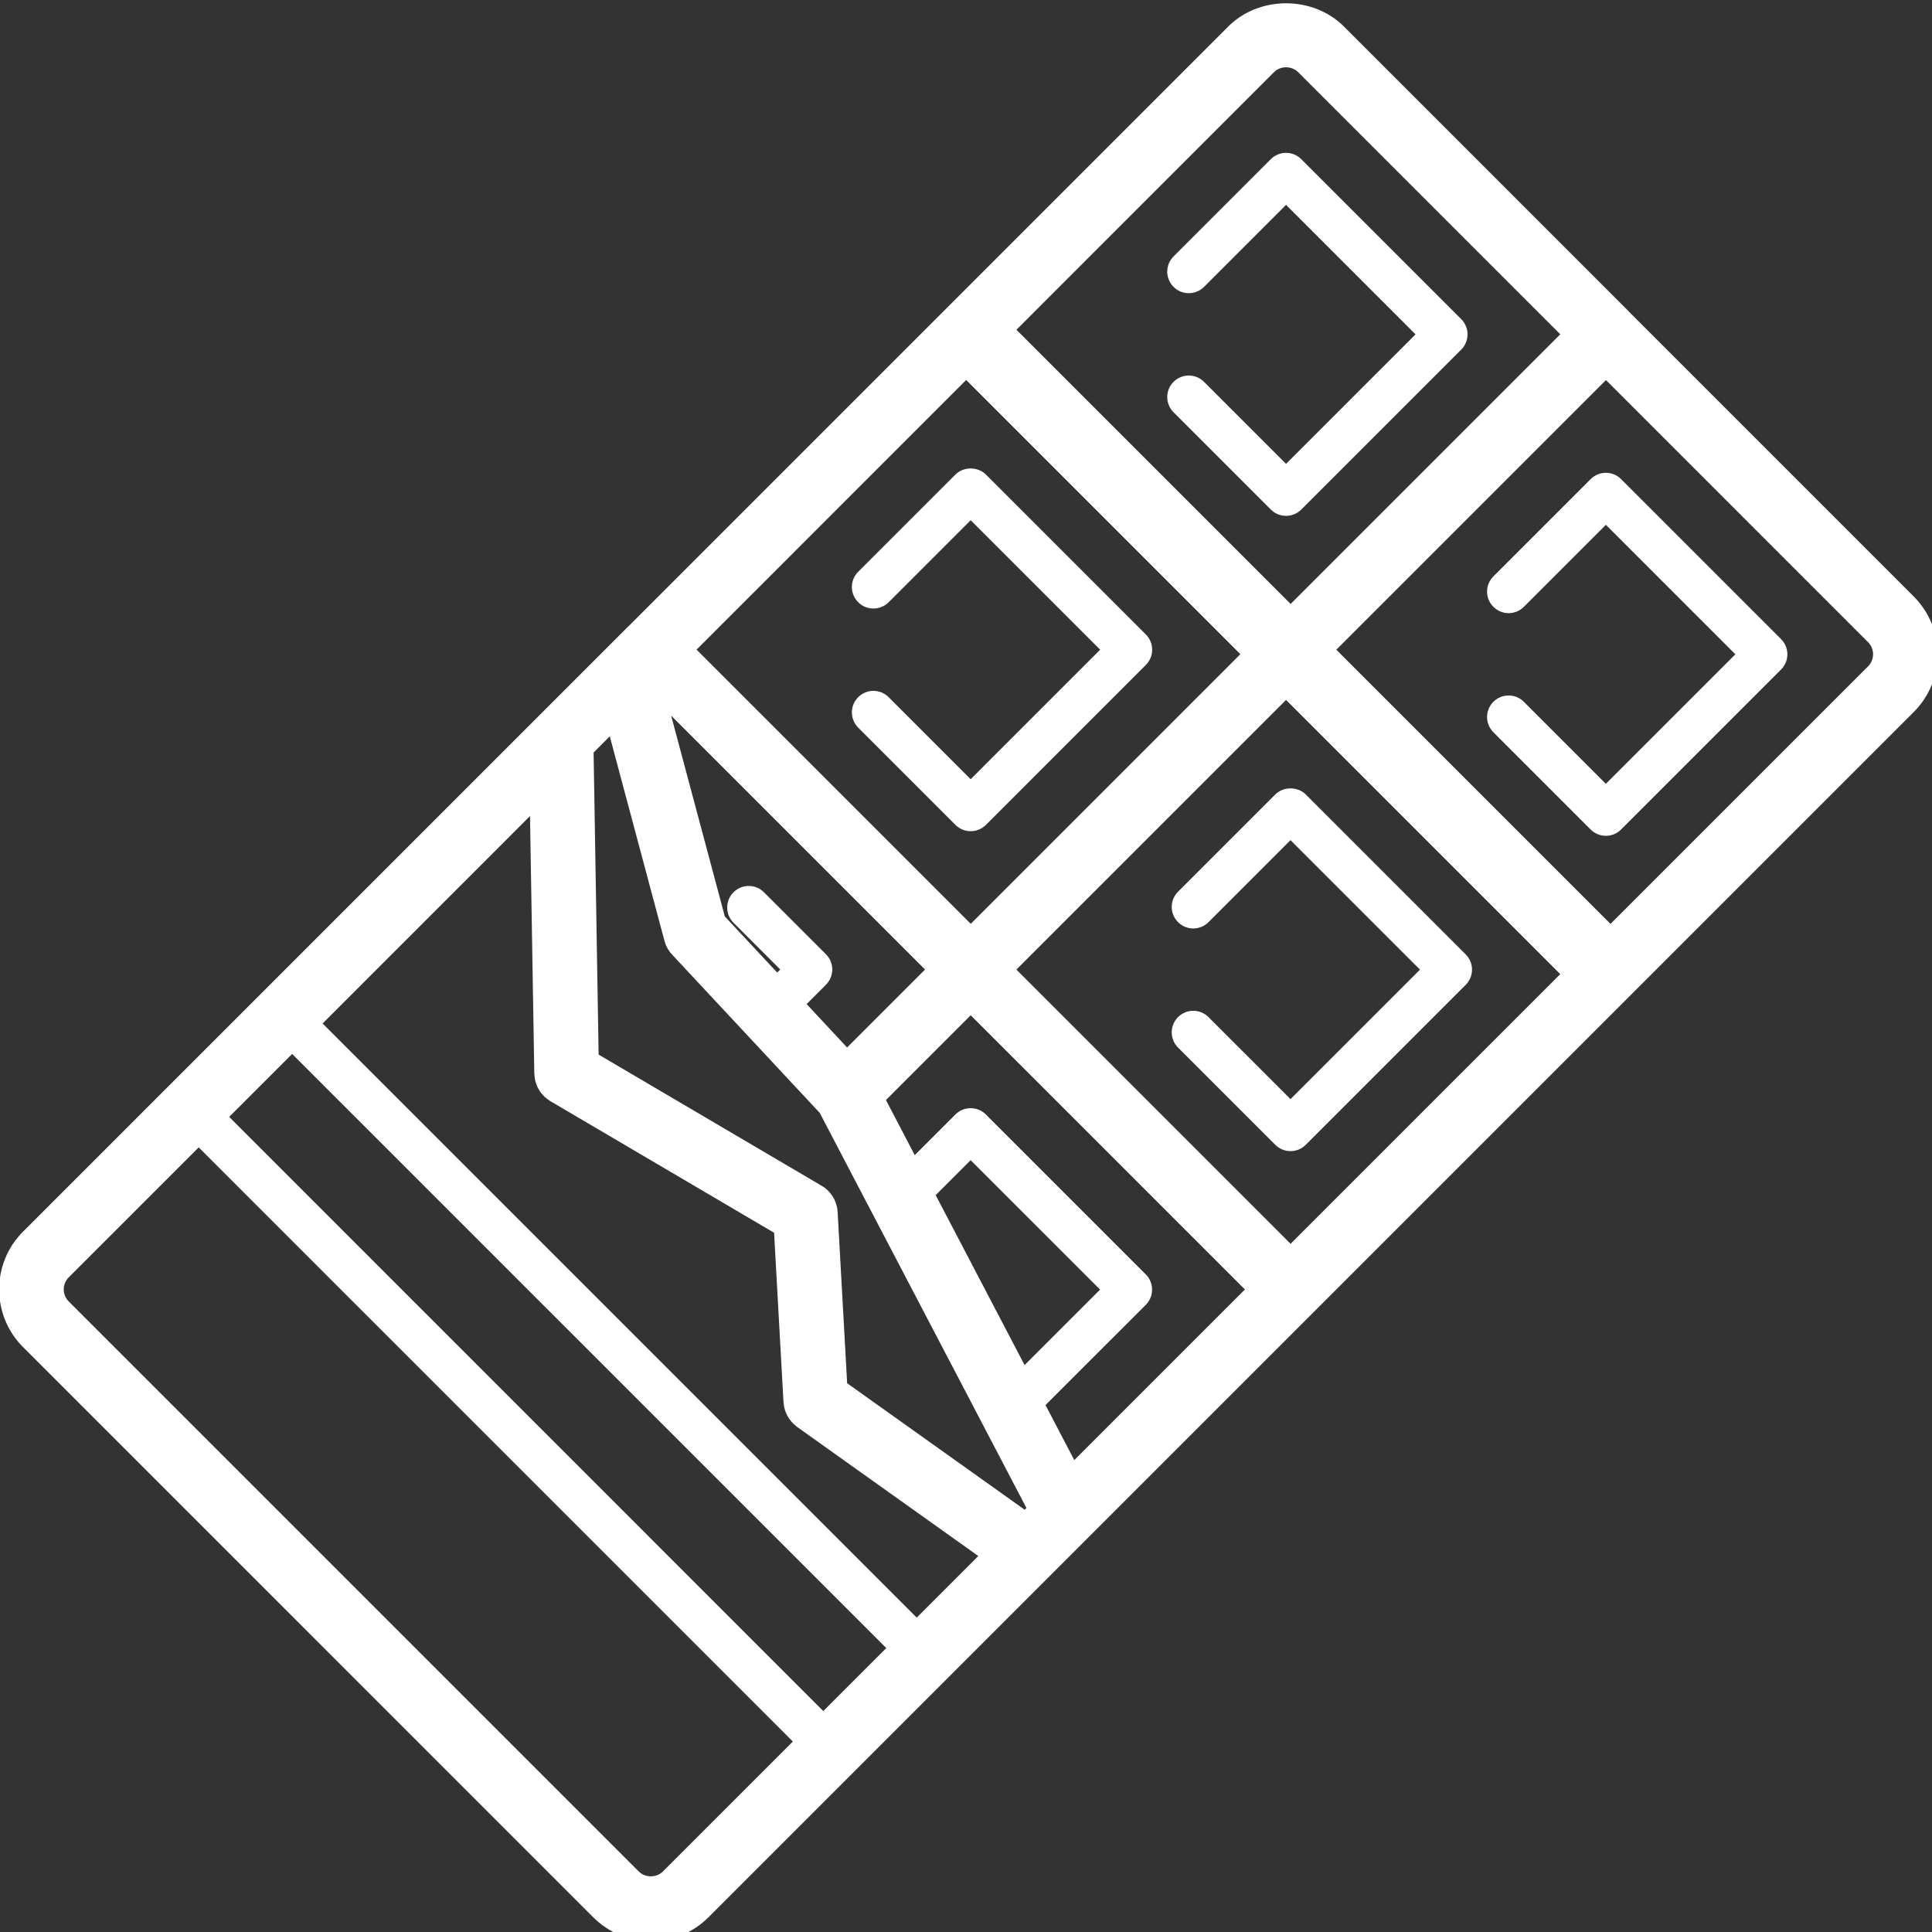 <?xml version="1.0" encoding="UTF-8"?> <!-- Generator: Adobe Illustrator 16.0.0, SVG Export Plug-In . SVG Version: 6.00 Build 0) --> <svg xmlns="http://www.w3.org/2000/svg" xmlns:xlink="http://www.w3.org/1999/xlink" id="Layer_1" x="0px" y="0px" width="512px" height="512px" viewBox="0 0 512 512" xml:space="preserve"><rect x="0" y="0" width="512" height="512" fill="#333333" stroke="none"/> <rect x="1.843" y="0.273" fill="none" width="512" height="511.999"></rect> <g> <path fill="#FFFFFF" d="M235.502,159.597l21.737-21.737l34.317,34.318l-34.317,34.318l-21.737-21.737 c-2.231-2.232-5.839-2.232-8.071,0c-2.232,2.232-2.232,5.84,0,8.072l25.773,25.773c1.113,1.113,2.574,1.672,4.036,1.672 c1.461,0,2.922-0.56,4.036-1.672l42.389-42.39c1.073-1.073,1.673-2.523,1.673-4.036c0-1.512-0.6-2.968-1.673-4.036l-42.389-42.389 c-2.142-2.141-5.931-2.141-8.072,0l-25.773,25.772c-2.232,2.232-2.232,5.84,0,8.072 C229.663,161.829,233.277,161.823,235.502,159.597z"></path> <path fill="#FFFFFF" d="M388.427,252.927l-42.391-42.39c-2.141-2.141-5.931-2.141-8.071,0l-25.772,25.773 c-2.231,2.232-2.231,5.839,0,8.071c2.231,2.232,5.84,2.232,8.071,0l21.737-21.737l34.318,34.318l-34.318,34.318l-21.737-21.737 c-2.231-2.231-5.84-2.231-8.071,0s-2.231,5.84,0,8.071l25.772,25.772c1.113,1.113,2.574,1.673,4.036,1.673 c1.461,0,2.923-0.56,4.035-1.673l42.391-42.389C390.658,258.771,390.658,255.159,388.427,252.927z"></path> <path fill="#FFFFFF" d="M319.076,76.028l21.737-21.737l34.318,34.318l-34.318,34.319l-21.737-21.737 c-2.231-2.232-5.839-2.232-8.071,0c-2.231,2.232-2.231,5.839,0,8.071l25.772,25.772c1.073,1.073,2.523,1.673,4.036,1.673 s2.969-0.6,4.035-1.673l42.391-42.39c2.231-2.231,2.231-5.839,0-8.071l-42.391-42.39c-2.231-2.232-5.839-2.232-8.071,0 l-25.772,25.773c-2.231,2.232-2.231,5.84,0,8.072C313.238,78.26,316.845,78.254,319.076,76.028z"></path> <path fill="#FFFFFF" d="M431.706,82.621c-0.022-0.022-0.028-0.057-0.057-0.085L356.123,7.004c-8.175-8.174-22.428-8.174-30.596,0 L251.2,81.331l-1.21,1.21l-83.495,83.495c-0.022,0.022-0.051,0.029-0.068,0.045L6.104,326.398c-8.437,8.437-8.437,22.159,0,30.591 l151.081,151.086c4.087,4.087,9.516,6.336,15.298,6.336c5.783,0,11.211-2.255,15.298-6.336l160.293-160.294l83.569-83.568 l75.531-75.532c8.431-8.437,8.431-22.159,0-30.591L431.706,82.621z M337.634,19.111c1.701-1.707,4.67-1.707,6.376,0l69.481,69.481 l-71.462,71.461l-72.666-72.666L337.634,19.111z M284.696,386.94l-7.626-14.579l26.572-26.566c1.073-1.073,1.673-2.522,1.673-4.036 c0-1.513-0.6-2.968-1.673-4.035l-42.378-42.372c-2.232-2.232-5.84-2.232-8.072,0l-10.771,10.771l-7.638-14.601 c5.811-5.812,15.949-15.95,22.461-22.463l72.672,72.666L284.696,386.94z M271.544,400.092l-47.042-33.52l-2.523-45.409 c0-0.005,0-0.011,0-0.017c-0.034-0.571-0.12-1.13-0.262-1.678c-0.029-0.104-0.074-0.194-0.109-0.291 c-0.131-0.439-0.28-0.874-0.485-1.291c-0.006-0.011-0.017-0.022-0.022-0.039c-0.714-1.445-1.833-2.712-3.323-3.585l-59.137-34.786 l-1.331-80.059l4.287-4.287l14.499,54.223c0.36,1.354,1.057,2.604,2.016,3.625l39.125,41.944l54.777,104.706L271.544,400.092z M242.946,428.689L85.49,271.234l54.97-54.972l1.136,68.293c0,0.064,0.017,0.127,0.022,0.189c0.012,0.297,0.064,0.594,0.103,0.891 c0.041,0.268,0.063,0.531,0.125,0.787c0.063,0.251,0.16,0.497,0.24,0.742c0.092,0.274,0.177,0.555,0.297,0.816 c0.109,0.24,0.252,0.457,0.383,0.686c0.142,0.245,0.268,0.496,0.434,0.725c0.16,0.223,0.348,0.416,0.525,0.622 c0.182,0.212,0.359,0.422,0.559,0.616c0.183,0.178,0.395,0.326,0.594,0.485c0.246,0.194,0.485,0.383,0.754,0.549 c0.063,0.039,0.114,0.092,0.183,0.131l59.326,34.895l2.495,44.941c0.011,0.16,0.052,0.302,0.068,0.462 c0.029,0.279,0.068,0.56,0.125,0.834c0.057,0.273,0.131,0.542,0.217,0.804c0.08,0.251,0.166,0.503,0.268,0.743 c0.108,0.262,0.234,0.508,0.371,0.753c0.126,0.234,0.258,0.463,0.406,0.686c0.16,0.233,0.332,0.45,0.508,0.667 c0.166,0.2,0.331,0.4,0.519,0.589c0.217,0.216,0.451,0.411,0.691,0.61c0.137,0.114,0.251,0.245,0.4,0.349l48.052,34.238 L242.946,428.689z M218.184,453.446L60.733,295.99l16.685-16.686l157.457,157.457L218.184,453.446z M256.046,100.699l72.666,72.666 l-71.449,71.456l-72.667-72.666L256.046,100.699z M247.964,316.717l9.264-9.265l34.307,34.301l-20.008,20.008L247.964,316.717z M224.485,277.593L213.76,266.09l5.125-5.125c2.232-2.232,2.232-5.84,0-8.072l-16.428-16.429c-2.232-2.231-5.84-2.231-8.071,0 c-2.232,2.232-2.232,5.84,0,8.072l12.393,12.393l-0.811,0.811l-13.883-14.881l-14.225-53.212l67.289,67.289 C241.244,260.833,234.846,267.231,224.485,277.593z M342.018,329.618l-72.666-72.667l71.462-71.461l72.667,72.666L342.018,329.618z M175.668,495.968c-1.701,1.706-4.669,1.706-6.376,0l-151.08-151.08c-1.758-1.759-1.758-4.619,0-6.377l34.443-34.443 l157.457,157.457L175.668,495.968z M495.069,176.574l-68.271,68.271l-72.666-72.667l71.462-71.461l69.48,69.481 C496.821,171.956,496.821,174.815,495.069,176.574z"></path> <path fill="#FFFFFF" d="M429.606,126.974c-2.232-2.232-5.84-2.232-8.071,0l-25.772,25.773c-2.232,2.232-2.232,5.84,0,8.072 c2.231,2.231,5.84,2.231,8.071,0l21.736-21.737l34.318,34.318l-34.318,34.318l-21.736-21.737c-2.231-2.232-5.84-2.232-8.071,0 c-2.232,2.232-2.232,5.84,0,8.072l25.772,25.773c1.112,1.113,2.574,1.672,4.035,1.672c1.462,0,2.923-0.56,4.036-1.672l42.39-42.39 c2.232-2.232,2.232-5.84,0-8.072L429.606,126.974z"></path> </g> </svg> 
